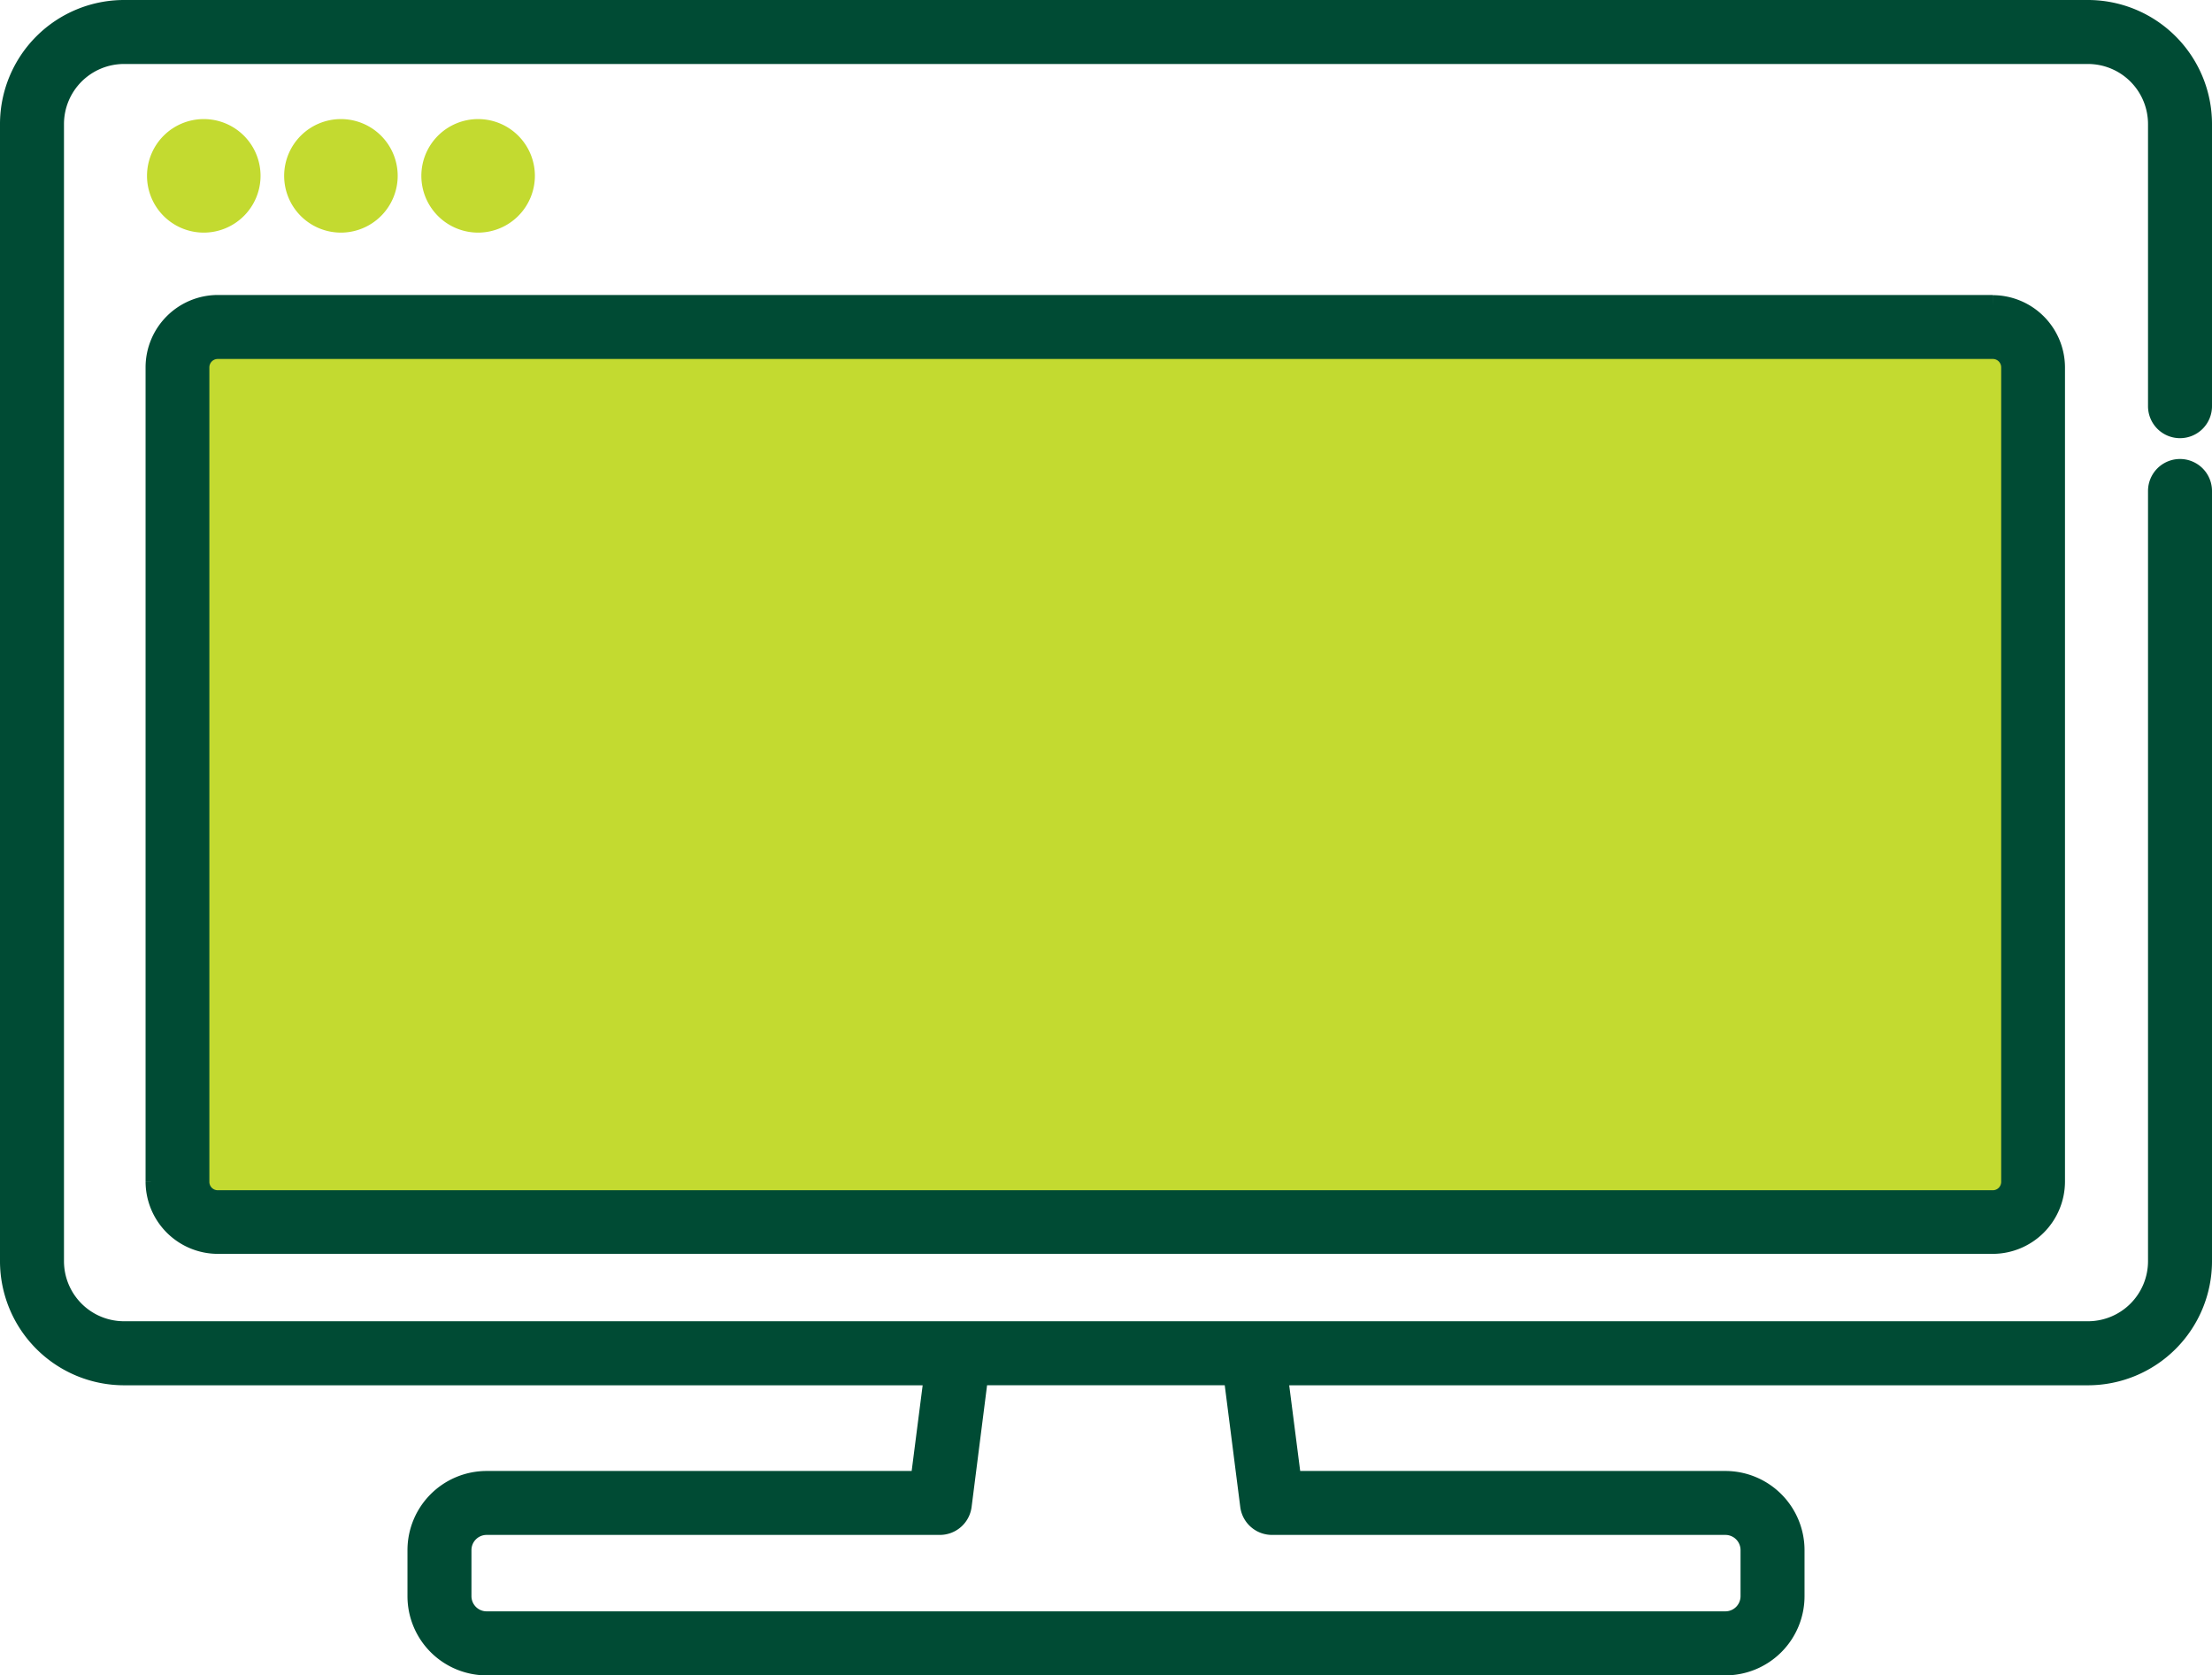 <svg xmlns="http://www.w3.org/2000/svg" width="47.5" height="35.974"><g data-name="グループ 31363"><g data-name="グループ 31364"><path data-name="パス 45312" d="M41.623 26.258h-36.1a1.776 1.776 0 01-1.776-1.777V8.502a1.776 1.776 0 011.776-1.776h36.1A1.776 1.776 0 0143.4 8.502v15.98a1.777 1.777 0 01-1.777 1.777" fill="#c3da30"/><path data-name="パス 45313" d="M46.813 9.159a.437.437 0 00.437-.437V2.663A2.415 2.415 0 0044.838.25H2.663A2.415 2.415 0 00.25 2.663v24.42a2.416 2.416 0 002.413 2.413h17.434l-.3 2.34H10.45A1.451 1.451 0 009 33.286v.989a1.451 1.451 0 001.45 1.45h26.6a1.451 1.451 0 001.45-1.45v-.989a1.451 1.451 0 00-1.45-1.45H27.7l-.3-2.34h17.438a2.415 2.415 0 002.412-2.413v-16.54a.437.437 0 00-.874 0v16.54a1.54 1.54 0 01-1.538 1.538H2.663a1.54 1.54 0 01-1.539-1.538V2.663a1.54 1.54 0 011.539-1.539h42.175a1.54 1.54 0 011.538 1.538v6.06a.437.437 0 00.437.437M26.881 32.327a.437.437 0 00.434.382h9.735a.576.576 0 01.576.576v.989a.576.576 0 01-.576.576h-26.6a.576.576 0 01-.576-.576v-.989a.576.576 0 01.576-.576h9.732a.437.437 0 00.434-.382l.36-2.832h5.544z" fill="#004b34" stroke="#004b34" stroke-width=".5"/><path data-name="パス 45314" d="M5.595 3.776a1.219 1.219 0 10-1.22 1.219 1.221 1.221 0 001.22-1.219" fill="#c3da30"/><path data-name="パス 45315" d="M8.54 3.776a1.219 1.219 0 10-1.219 1.219A1.221 1.221 0 008.54 3.776" fill="#c3da30"/><path data-name="パス 45316" d="M11.486 3.776a1.219 1.219 0 10-1.219 1.219 1.221 1.221 0 001.219-1.219" fill="#c3da30"/><path data-name="パス 45317" d="M42.793 6.584H4.676a1.305 1.305 0 00-1.3 1.3v17.49a1.305 1.305 0 001.3 1.3h38.117a1.305 1.305 0 001.3-1.3V7.888a1.305 1.305 0 00-1.3-1.3m.43 18.79a.43.43 0 01-.43.43H4.676a.43.43 0 01-.43-.43V7.888a.43.43 0 01.43-.43h38.117a.43.43 0 01.43.43z" fill="#004b34" stroke="#004b34" stroke-width=".5"/></g></g></svg>